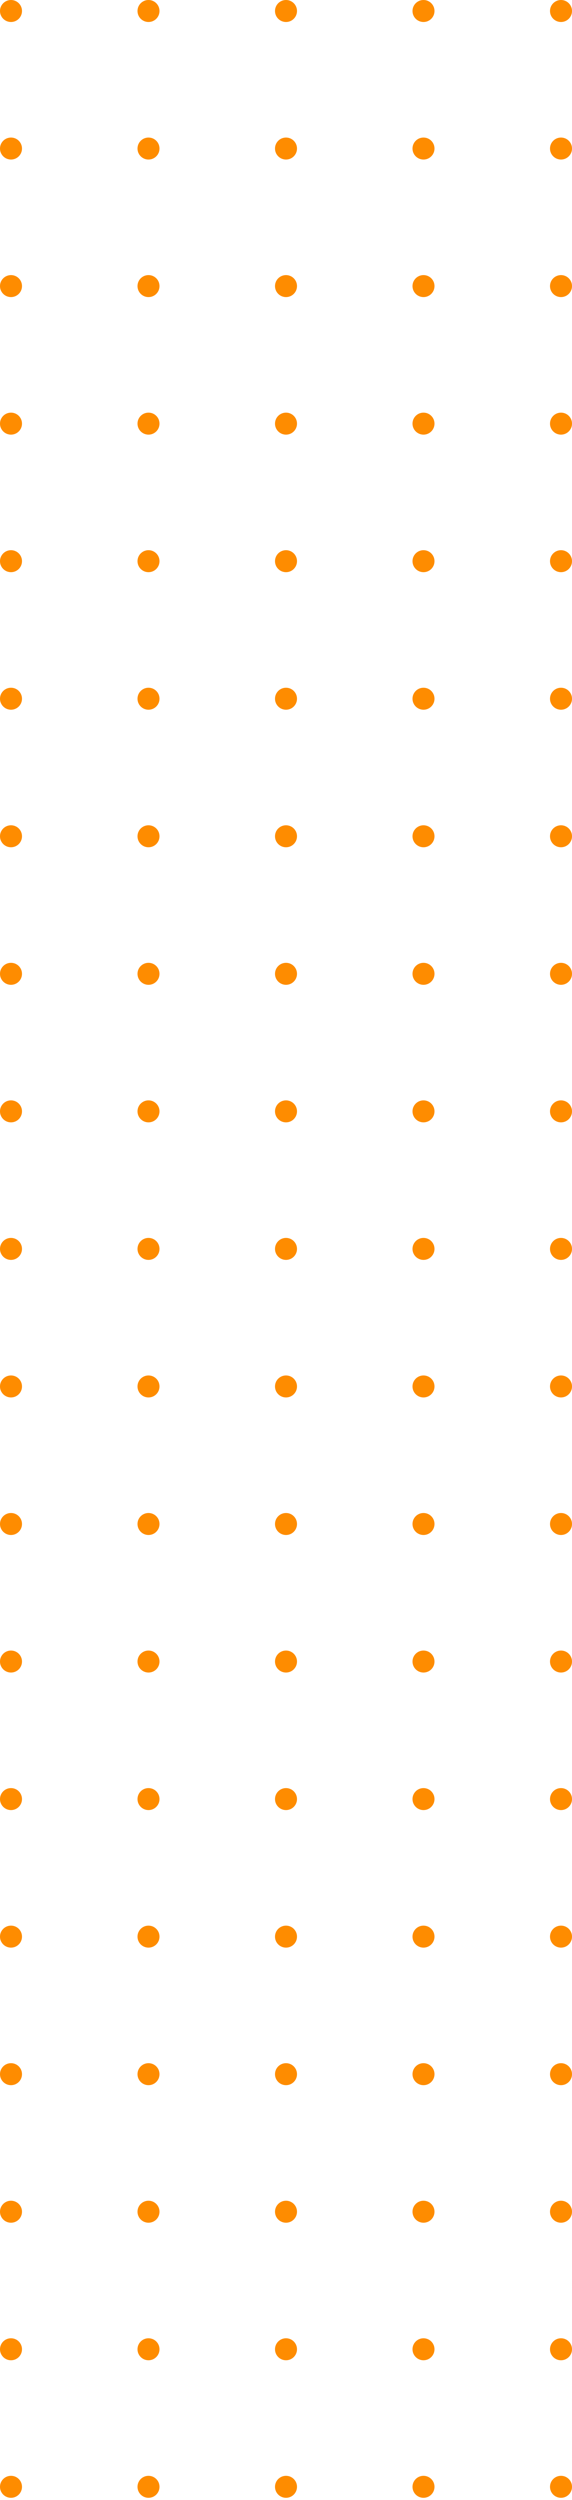 <?xml version="1.0" encoding="UTF-8"?> <svg xmlns="http://www.w3.org/2000/svg" width="130" height="568" viewBox="0 0 130 568" fill="none"><g clip-path="url(#clip0_1112_1266)"><path d="M-1.09278e-07 565C-1.69631e-07 566.381 1.119 567.5 2.5 567.5C3.881 567.5 5 566.381 5 565C5 563.619 3.881 562.5 2.5 562.5C1.119 562.5 -4.89256e-08 563.619 -1.09278e-07 565Z" fill="#FE8C00"></path><path d="M-1.09278e-07 533.75C-1.69631e-07 535.131 1.119 536.25 2.5 536.25C3.881 536.25 5 535.131 5 533.75C5 532.369 3.881 531.25 2.5 531.25C1.119 531.25 -4.89256e-08 532.369 -1.09278e-07 533.75Z" fill="#FE8C00"></path><path d="M-1.09278e-07 502.5C-1.69631e-07 503.881 1.119 505 2.5 505C3.881 505 5 503.881 5 502.5C5 501.119 3.881 500 2.5 500C1.119 500 -4.89256e-08 501.119 -1.09278e-07 502.5Z" fill="#FE8C00"></path><path d="M-1.09278e-07 471.25C-1.69631e-07 472.631 1.119 473.75 2.5 473.75C3.881 473.75 5 472.631 5 471.25C5 469.869 3.881 468.75 2.5 468.75C1.119 468.75 -4.89256e-08 469.869 -1.09278e-07 471.25Z" fill="#FE8C00"></path><path d="M-1.09278e-07 440C-1.69631e-07 441.381 1.119 442.5 2.5 442.5C3.881 442.5 5 441.381 5 440C5 438.619 3.881 437.5 2.5 437.5C1.119 437.5 -4.89256e-08 438.619 -1.09278e-07 440Z" fill="#FE8C00"></path><path d="M-1.09278e-07 408.75C-1.69631e-07 410.131 1.119 411.25 2.5 411.25C3.881 411.25 5 410.131 5 408.75C5 407.369 3.881 406.25 2.5 406.25C1.119 406.25 -4.89256e-08 407.369 -1.09278e-07 408.75Z" fill="#FE8C00"></path><path d="M-1.09278e-07 377.5C-1.69631e-07 378.881 1.119 380 2.5 380C3.881 380 5 378.881 5 377.5C5 376.119 3.881 375 2.5 375C1.119 375 -4.89256e-08 376.119 -1.09278e-07 377.5Z" fill="#FE8C00"></path><path d="M-1.09278e-07 346.25C-1.69631e-07 347.631 1.119 348.75 2.5 348.75C3.881 348.75 5 347.631 5 346.25C5 344.869 3.881 343.75 2.5 343.75C1.119 343.75 -4.89256e-08 344.869 -1.09278e-07 346.25Z" fill="#FE8C00"></path><path d="M-1.09278e-07 315C-1.69631e-07 316.381 1.119 317.5 2.5 317.5C3.881 317.5 5 316.381 5 315C5 313.619 3.881 312.5 2.5 312.5C1.119 312.5 -4.89256e-08 313.619 -1.09278e-07 315Z" fill="#FE8C00"></path><path d="M-1.09278e-07 283.75C-1.69631e-07 285.131 1.119 286.25 2.5 286.25C3.881 286.25 5 285.131 5 283.75C5 282.369 3.881 281.25 2.5 281.25C1.119 281.25 -4.89256e-08 282.369 -1.09278e-07 283.75Z" fill="#FE8C00"></path><path d="M-1.09278e-07 252.5C-1.69631e-07 253.881 1.119 255 2.5 255C3.881 255 5 253.881 5 252.5C5 251.119 3.881 250 2.5 250C1.119 250 -4.89256e-08 251.119 -1.09278e-07 252.5Z" fill="#FE8C00"></path><path d="M-1.09278e-07 221.25C-1.69631e-07 222.631 1.119 223.75 2.5 223.75C3.881 223.75 5 222.631 5 221.25C5 219.869 3.881 218.75 2.5 218.75C1.119 218.75 -4.89256e-08 219.869 -1.09278e-07 221.25Z" fill="#FE8C00"></path><path d="M-1.09278e-07 190C-1.69631e-07 191.381 1.119 192.5 2.5 192.5C3.881 192.5 5 191.381 5 190C5 188.619 3.881 187.5 2.5 187.5C1.119 187.5 -4.89256e-08 188.619 -1.09278e-07 190Z" fill="#FE8C00"></path><path d="M-1.09278e-07 158.75C-1.69631e-07 160.131 1.119 161.25 2.5 161.25C3.881 161.25 5 160.131 5 158.75C5 157.369 3.881 156.25 2.5 156.25C1.119 156.25 -4.89256e-08 157.369 -1.09278e-07 158.75Z" fill="#FE8C00"></path><path d="M-1.09278e-07 127.5C-1.69631e-07 128.881 1.119 130 2.5 130C3.881 130 5 128.881 5 127.5C5 126.119 3.881 125 2.5 125C1.119 125 -4.89256e-08 126.119 -1.09278e-07 127.5Z" fill="#FE8C00"></path><path d="M-1.09278e-07 96.25C-1.69631e-07 97.631 1.119 98.75 2.5 98.75C3.881 98.75 5 97.631 5 96.25C5 94.869 3.881 93.75 2.5 93.75C1.119 93.75 -4.89256e-08 94.869 -1.09278e-07 96.25Z" fill="#FE8C00"></path><path d="M-1.09278e-07 65C-1.69631e-07 66.381 1.119 67.5 2.5 67.5C3.881 67.5 5 66.381 5 65C5 63.619 3.881 62.5 2.5 62.5C1.119 62.5 -4.89256e-08 63.619 -1.09278e-07 65Z" fill="#FE8C00"></path><path d="M-1.09278e-07 33.75C-1.69631e-07 35.131 1.119 36.25 2.5 36.25C3.881 36.25 5 35.131 5 33.75C5 32.369 3.881 31.25 2.5 31.25C1.119 31.25 -4.89256e-08 32.369 -1.09278e-07 33.75Z" fill="#FE8C00"></path><path d="M-1.09278e-07 2.5C-1.69631e-07 3.881 1.119 5 2.5 5C3.881 5 5 3.881 5 2.5C5 1.119 3.881 -4.89256e-08 2.5 -1.09278e-07C1.119 -1.69631e-07 -4.89256e-08 1.119 -1.09278e-07 2.5Z" fill="#FE8C00"></path><path d="M31.25 565C31.25 566.381 32.369 567.5 33.75 567.5C35.131 567.5 36.25 566.381 36.25 565C36.25 563.619 35.131 562.5 33.75 562.5C32.369 562.5 31.25 563.619 31.25 565Z" fill="#FE8C00"></path><path d="M31.25 533.75C31.25 535.131 32.369 536.25 33.75 536.25C35.131 536.25 36.25 535.131 36.25 533.75C36.25 532.369 35.131 531.25 33.75 531.25C32.369 531.25 31.25 532.369 31.25 533.75Z" fill="#FE8C00"></path><path d="M31.25 502.5C31.25 503.881 32.369 505 33.75 505C35.131 505 36.25 503.881 36.25 502.5C36.25 501.119 35.131 500 33.75 500C32.369 500 31.25 501.119 31.25 502.5Z" fill="#FE8C00"></path><path d="M31.25 471.25C31.25 472.631 32.369 473.75 33.75 473.75C35.131 473.75 36.25 472.631 36.25 471.25C36.25 469.869 35.131 468.75 33.75 468.75C32.369 468.75 31.25 469.869 31.25 471.25Z" fill="#FE8C00"></path><path d="M31.25 440C31.25 441.381 32.369 442.5 33.75 442.5C35.131 442.5 36.25 441.381 36.25 440C36.25 438.619 35.131 437.5 33.75 437.5C32.369 437.5 31.25 438.619 31.25 440Z" fill="#FE8C00"></path><path d="M31.25 408.75C31.25 410.131 32.369 411.25 33.75 411.25C35.131 411.25 36.25 410.131 36.25 408.75C36.25 407.369 35.131 406.25 33.75 406.25C32.369 406.25 31.25 407.369 31.25 408.75Z" fill="#FE8C00"></path><path d="M31.25 377.5C31.25 378.881 32.369 380 33.75 380C35.131 380 36.25 378.881 36.25 377.5C36.25 376.119 35.131 375 33.75 375C32.369 375 31.25 376.119 31.25 377.5Z" fill="#FE8C00"></path><path d="M31.25 346.25C31.25 347.631 32.369 348.75 33.75 348.75C35.131 348.75 36.25 347.631 36.25 346.25C36.25 344.869 35.131 343.75 33.75 343.75C32.369 343.75 31.25 344.869 31.25 346.25Z" fill="#FE8C00"></path><path d="M31.25 315C31.25 316.381 32.369 317.5 33.75 317.5C35.131 317.5 36.25 316.381 36.25 315C36.25 313.619 35.131 312.5 33.75 312.5C32.369 312.5 31.25 313.619 31.25 315Z" fill="#FE8C00"></path><path d="M31.25 283.75C31.25 285.131 32.369 286.25 33.75 286.25C35.131 286.25 36.25 285.131 36.25 283.75C36.25 282.369 35.131 281.25 33.75 281.25C32.369 281.25 31.25 282.369 31.25 283.75Z" fill="#FE8C00"></path><path d="M31.25 252.5C31.25 253.881 32.369 255 33.75 255C35.131 255 36.25 253.881 36.25 252.5C36.25 251.119 35.131 250 33.75 250C32.369 250 31.25 251.119 31.25 252.5Z" fill="#FE8C00"></path><path d="M31.25 221.25C31.25 222.631 32.369 223.75 33.75 223.75C35.131 223.75 36.25 222.631 36.25 221.25C36.25 219.869 35.131 218.75 33.75 218.75C32.369 218.75 31.25 219.869 31.25 221.25Z" fill="#FE8C00"></path><path d="M31.25 190C31.25 191.381 32.369 192.5 33.75 192.5C35.131 192.5 36.25 191.381 36.25 190C36.25 188.619 35.131 187.5 33.75 187.5C32.369 187.5 31.25 188.619 31.25 190Z" fill="#FE8C00"></path><path d="M31.25 158.75C31.25 160.131 32.369 161.25 33.75 161.25C35.131 161.25 36.25 160.131 36.25 158.75C36.25 157.369 35.131 156.25 33.75 156.25C32.369 156.25 31.25 157.369 31.25 158.75Z" fill="#FE8C00"></path><path d="M31.25 127.5C31.25 128.881 32.369 130 33.75 130C35.131 130 36.25 128.881 36.25 127.5C36.25 126.119 35.131 125 33.75 125C32.369 125 31.25 126.119 31.25 127.5Z" fill="#FE8C00"></path><path d="M31.25 96.25C31.25 97.631 32.369 98.75 33.75 98.75C35.131 98.75 36.25 97.631 36.25 96.25C36.25 94.869 35.131 93.75 33.75 93.75C32.369 93.75 31.25 94.869 31.25 96.25Z" fill="#FE8C00"></path><path d="M31.25 65C31.25 66.381 32.369 67.5 33.75 67.5C35.131 67.5 36.25 66.381 36.25 65C36.25 63.619 35.131 62.5 33.75 62.5C32.369 62.5 31.25 63.619 31.25 65Z" fill="#FE8C00"></path><path d="M31.25 33.75C31.25 35.131 32.369 36.25 33.75 36.25C35.131 36.25 36.25 35.131 36.25 33.75C36.25 32.369 35.131 31.25 33.75 31.25C32.369 31.25 31.25 32.369 31.25 33.75Z" fill="#FE8C00"></path><path d="M31.25 2.5C31.25 3.881 32.369 5 33.75 5C35.131 5 36.25 3.881 36.25 2.5C36.25 1.119 35.131 -4.89256e-08 33.75 -1.09278e-07C32.369 -1.69631e-07 31.25 1.119 31.25 2.5Z" fill="#FE8C00"></path><path d="M62.5 565C62.5 566.381 63.619 567.5 65 567.5C66.381 567.5 67.5 566.381 67.5 565C67.5 563.619 66.381 562.5 65 562.5C63.619 562.5 62.5 563.619 62.5 565Z" fill="#FE8C00"></path><path d="M62.5 533.75C62.5 535.131 63.619 536.25 65 536.25C66.381 536.25 67.5 535.131 67.5 533.75C67.5 532.369 66.381 531.25 65 531.25C63.619 531.25 62.5 532.369 62.5 533.75Z" fill="#FE8C00"></path><path d="M62.5 502.5C62.5 503.881 63.619 505 65 505C66.381 505 67.5 503.881 67.5 502.5C67.5 501.119 66.381 500 65 500C63.619 500 62.5 501.119 62.5 502.5Z" fill="#FE8C00"></path><path d="M62.5 471.25C62.5 472.631 63.619 473.75 65 473.75C66.381 473.75 67.5 472.631 67.5 471.25C67.5 469.869 66.381 468.75 65 468.75C63.619 468.75 62.5 469.869 62.5 471.25Z" fill="#FE8C00"></path><path d="M62.5 440C62.5 441.381 63.619 442.5 65 442.5C66.381 442.5 67.5 441.381 67.5 440C67.5 438.619 66.381 437.5 65 437.5C63.619 437.5 62.5 438.619 62.5 440Z" fill="#FE8C00"></path><path d="M62.5 408.75C62.5 410.131 63.619 411.25 65 411.25C66.381 411.25 67.5 410.131 67.5 408.75C67.5 407.369 66.381 406.25 65 406.25C63.619 406.25 62.5 407.369 62.5 408.75Z" fill="#FE8C00"></path><path d="M62.5 377.5C62.5 378.881 63.619 380 65 380C66.381 380 67.5 378.881 67.5 377.5C67.5 376.119 66.381 375 65 375C63.619 375 62.5 376.119 62.5 377.5Z" fill="#FE8C00"></path><path d="M62.5 346.25C62.5 347.631 63.619 348.75 65 348.75C66.381 348.75 67.5 347.631 67.5 346.25C67.5 344.869 66.381 343.75 65 343.75C63.619 343.75 62.5 344.869 62.5 346.25Z" fill="#FE8C00"></path><path d="M62.5 315C62.5 316.381 63.619 317.5 65 317.5C66.381 317.5 67.5 316.381 67.5 315C67.5 313.619 66.381 312.5 65 312.5C63.619 312.5 62.5 313.619 62.5 315Z" fill="#FE8C00"></path><path d="M62.5 283.75C62.5 285.131 63.619 286.25 65 286.25C66.381 286.25 67.5 285.131 67.5 283.75C67.5 282.369 66.381 281.25 65 281.25C63.619 281.25 62.5 282.369 62.5 283.75Z" fill="#FE8C00"></path><path d="M62.5 252.5C62.5 253.881 63.619 255 65 255C66.381 255 67.5 253.881 67.5 252.5C67.5 251.119 66.381 250 65 250C63.619 250 62.5 251.119 62.5 252.5Z" fill="#FE8C00"></path><path d="M62.5 221.25C62.5 222.631 63.619 223.75 65 223.75C66.381 223.75 67.5 222.631 67.5 221.25C67.5 219.869 66.381 218.75 65 218.75C63.619 218.75 62.5 219.869 62.5 221.25Z" fill="#FE8C00"></path><path d="M62.5 190C62.5 191.381 63.619 192.5 65 192.5C66.381 192.5 67.5 191.381 67.5 190C67.5 188.619 66.381 187.5 65 187.5C63.619 187.5 62.5 188.619 62.5 190Z" fill="#FE8C00"></path><path d="M62.5 158.75C62.5 160.131 63.619 161.25 65 161.25C66.381 161.25 67.5 160.131 67.5 158.75C67.5 157.369 66.381 156.25 65 156.25C63.619 156.25 62.5 157.369 62.5 158.75Z" fill="#FE8C00"></path><path d="M62.5 127.5C62.5 128.881 63.619 130 65 130C66.381 130 67.5 128.881 67.5 127.5C67.5 126.119 66.381 125 65 125C63.619 125 62.5 126.119 62.5 127.5Z" fill="#FE8C00"></path><path d="M62.5 96.25C62.5 97.631 63.619 98.75 65 98.75C66.381 98.75 67.5 97.631 67.5 96.25C67.5 94.869 66.381 93.75 65 93.75C63.619 93.75 62.5 94.869 62.5 96.25Z" fill="#FE8C00"></path><path d="M62.5 65C62.5 66.381 63.619 67.5 65 67.5C66.381 67.5 67.5 66.381 67.5 65C67.5 63.619 66.381 62.5 65 62.5C63.619 62.5 62.5 63.619 62.5 65Z" fill="#FE8C00"></path><path d="M62.5 33.75C62.5 35.131 63.619 36.25 65 36.25C66.381 36.25 67.5 35.131 67.5 33.75C67.5 32.369 66.381 31.25 65 31.25C63.619 31.25 62.5 32.369 62.5 33.75Z" fill="#FE8C00"></path><path d="M62.5 2.5C62.5 3.881 63.619 5 65 5C66.381 5 67.5 3.881 67.5 2.5C67.5 1.119 66.381 -4.89256e-08 65 -1.09278e-07C63.619 -1.69631e-07 62.5 1.119 62.5 2.5Z" fill="#FE8C00"></path><path d="M93.75 565C93.75 566.381 94.869 567.5 96.25 567.5C97.631 567.5 98.75 566.381 98.75 565C98.75 563.619 97.631 562.5 96.25 562.5C94.869 562.5 93.75 563.619 93.75 565Z" fill="#FE8C00"></path><path d="M93.75 533.75C93.75 535.131 94.869 536.25 96.25 536.25C97.631 536.25 98.75 535.131 98.75 533.75C98.75 532.369 97.631 531.25 96.25 531.25C94.869 531.25 93.75 532.369 93.75 533.75Z" fill="#FE8C00"></path><path d="M93.75 502.5C93.75 503.881 94.869 505 96.25 505C97.631 505 98.75 503.881 98.75 502.5C98.75 501.119 97.631 500 96.25 500C94.869 500 93.75 501.119 93.75 502.5Z" fill="#FE8C00"></path><path d="M93.75 471.25C93.75 472.631 94.869 473.75 96.25 473.75C97.631 473.75 98.75 472.631 98.75 471.25C98.75 469.869 97.631 468.75 96.25 468.75C94.869 468.75 93.75 469.869 93.75 471.25Z" fill="#FE8C00"></path><path d="M93.75 440C93.75 441.381 94.869 442.5 96.25 442.5C97.631 442.5 98.75 441.381 98.75 440C98.75 438.619 97.631 437.5 96.25 437.5C94.869 437.5 93.75 438.619 93.75 440Z" fill="#FE8C00"></path><path d="M93.75 408.75C93.75 410.131 94.869 411.25 96.25 411.25C97.631 411.25 98.75 410.131 98.75 408.75C98.75 407.369 97.631 406.25 96.25 406.25C94.869 406.25 93.75 407.369 93.75 408.75Z" fill="#FE8C00"></path><path d="M93.75 377.5C93.75 378.881 94.869 380 96.25 380C97.631 380 98.75 378.881 98.75 377.5C98.75 376.119 97.631 375 96.25 375C94.869 375 93.75 376.119 93.75 377.5Z" fill="#FE8C00"></path><path d="M93.75 346.25C93.75 347.631 94.869 348.75 96.25 348.75C97.631 348.75 98.75 347.631 98.75 346.25C98.75 344.869 97.631 343.75 96.25 343.75C94.869 343.75 93.75 344.869 93.75 346.25Z" fill="#FE8C00"></path><path d="M93.75 315C93.75 316.381 94.869 317.5 96.25 317.5C97.631 317.5 98.75 316.381 98.75 315C98.75 313.619 97.631 312.5 96.25 312.5C94.869 312.5 93.75 313.619 93.75 315Z" fill="#FE8C00"></path><path d="M93.75 283.75C93.75 285.131 94.869 286.25 96.25 286.25C97.631 286.25 98.75 285.131 98.75 283.75C98.75 282.369 97.631 281.25 96.25 281.25C94.869 281.25 93.75 282.369 93.75 283.75Z" fill="#FE8C00"></path><path d="M93.75 252.5C93.75 253.881 94.869 255 96.25 255C97.631 255 98.75 253.881 98.75 252.5C98.75 251.119 97.631 250 96.25 250C94.869 250 93.75 251.119 93.75 252.5Z" fill="#FE8C00"></path><path d="M93.75 221.25C93.75 222.631 94.869 223.75 96.25 223.75C97.631 223.75 98.75 222.631 98.75 221.25C98.75 219.869 97.631 218.75 96.25 218.75C94.869 218.75 93.75 219.869 93.75 221.25Z" fill="#FE8C00"></path><path d="M93.75 190C93.75 191.381 94.869 192.5 96.25 192.5C97.631 192.5 98.75 191.381 98.75 190C98.75 188.619 97.631 187.5 96.25 187.5C94.869 187.5 93.75 188.619 93.75 190Z" fill="#FE8C00"></path><path d="M93.75 158.75C93.75 160.131 94.869 161.25 96.25 161.25C97.631 161.25 98.75 160.131 98.75 158.75C98.75 157.369 97.631 156.25 96.25 156.25C94.869 156.25 93.75 157.369 93.75 158.75Z" fill="#FE8C00"></path><path d="M93.75 127.5C93.75 128.881 94.869 130 96.25 130C97.631 130 98.75 128.881 98.75 127.5C98.75 126.119 97.631 125 96.25 125C94.869 125 93.75 126.119 93.75 127.5Z" fill="#FE8C00"></path><path d="M93.75 96.25C93.75 97.631 94.869 98.75 96.25 98.75C97.631 98.75 98.75 97.631 98.75 96.25C98.75 94.869 97.631 93.75 96.25 93.75C94.869 93.75 93.75 94.869 93.75 96.25Z" fill="#FE8C00"></path><path d="M93.75 65C93.75 66.381 94.869 67.5 96.25 67.5C97.631 67.5 98.75 66.381 98.75 65C98.75 63.619 97.631 62.5 96.25 62.5C94.869 62.5 93.75 63.619 93.75 65Z" fill="#FE8C00"></path><path d="M93.75 33.75C93.75 35.131 94.869 36.25 96.25 36.25C97.631 36.25 98.75 35.131 98.75 33.75C98.75 32.369 97.631 31.25 96.25 31.25C94.869 31.25 93.75 32.369 93.75 33.75Z" fill="#FE8C00"></path><path d="M93.75 2.5C93.75 3.881 94.869 5 96.25 5C97.631 5 98.75 3.881 98.75 2.5C98.75 1.119 97.631 -4.89256e-08 96.25 -1.09278e-07C94.869 -1.69631e-07 93.75 1.119 93.75 2.5Z" fill="#FE8C00"></path><path d="M125 565C125 566.381 126.119 567.5 127.5 567.5C128.881 567.5 130 566.381 130 565C130 563.619 128.881 562.5 127.5 562.5C126.119 562.5 125 563.619 125 565Z" fill="#FE8C00"></path><path d="M125 533.75C125 535.131 126.119 536.25 127.5 536.25C128.881 536.25 130 535.131 130 533.75C130 532.369 128.881 531.25 127.5 531.25C126.119 531.25 125 532.369 125 533.75Z" fill="#FE8C00"></path><path d="M125 502.5C125 503.881 126.119 505 127.5 505C128.881 505 130 503.881 130 502.5C130 501.119 128.881 500 127.5 500C126.119 500 125 501.119 125 502.5Z" fill="#FE8C00"></path><path d="M125 471.25C125 472.631 126.119 473.75 127.5 473.75C128.881 473.75 130 472.631 130 471.25C130 469.869 128.881 468.75 127.5 468.75C126.119 468.75 125 469.869 125 471.25Z" fill="#FE8C00"></path><path d="M125 440C125 441.381 126.119 442.5 127.5 442.5C128.881 442.5 130 441.381 130 440C130 438.619 128.881 437.5 127.5 437.5C126.119 437.5 125 438.619 125 440Z" fill="#FE8C00"></path><path d="M125 408.75C125 410.131 126.119 411.25 127.5 411.25C128.881 411.25 130 410.131 130 408.75C130 407.369 128.881 406.25 127.5 406.25C126.119 406.25 125 407.369 125 408.75Z" fill="#FE8C00"></path><path d="M125 377.5C125 378.881 126.119 380 127.5 380C128.881 380 130 378.881 130 377.5C130 376.119 128.881 375 127.5 375C126.119 375 125 376.119 125 377.5Z" fill="#FE8C00"></path><path d="M125 346.25C125 347.631 126.119 348.75 127.5 348.75C128.881 348.75 130 347.631 130 346.25C130 344.869 128.881 343.75 127.5 343.75C126.119 343.75 125 344.869 125 346.25Z" fill="#FE8C00"></path><path d="M125 315C125 316.381 126.119 317.5 127.5 317.5C128.881 317.5 130 316.381 130 315C130 313.619 128.881 312.5 127.5 312.5C126.119 312.5 125 313.619 125 315Z" fill="#FE8C00"></path><path d="M125 283.75C125 285.131 126.119 286.25 127.5 286.25C128.881 286.25 130 285.131 130 283.75C130 282.369 128.881 281.25 127.5 281.25C126.119 281.25 125 282.369 125 283.75Z" fill="#FE8C00"></path><path d="M125 252.5C125 253.881 126.119 255 127.5 255C128.881 255 130 253.881 130 252.5C130 251.119 128.881 250 127.5 250C126.119 250 125 251.119 125 252.5Z" fill="#FE8C00"></path><path d="M125 221.25C125 222.631 126.119 223.75 127.5 223.75C128.881 223.75 130 222.631 130 221.25C130 219.869 128.881 218.75 127.5 218.75C126.119 218.75 125 219.869 125 221.25Z" fill="#FE8C00"></path><path d="M125 190C125 191.381 126.119 192.5 127.5 192.5C128.881 192.5 130 191.381 130 190C130 188.619 128.881 187.5 127.5 187.5C126.119 187.5 125 188.619 125 190Z" fill="#FE8C00"></path><path d="M125 158.75C125 160.131 126.119 161.25 127.5 161.25C128.881 161.25 130 160.131 130 158.75C130 157.369 128.881 156.25 127.5 156.25C126.119 156.25 125 157.369 125 158.75Z" fill="#FE8C00"></path><path d="M125 127.5C125 128.881 126.119 130 127.5 130C128.881 130 130 128.881 130 127.5C130 126.119 128.881 125 127.5 125C126.119 125 125 126.119 125 127.5Z" fill="#FE8C00"></path><path d="M125 96.25C125 97.631 126.119 98.75 127.5 98.75C128.881 98.75 130 97.631 130 96.25C130 94.869 128.881 93.75 127.5 93.75C126.119 93.75 125 94.869 125 96.25Z" fill="#FE8C00"></path><path d="M125 65C125 66.381 126.119 67.5 127.5 67.5C128.881 67.5 130 66.381 130 65C130 63.619 128.881 62.5 127.5 62.5C126.119 62.5 125 63.619 125 65Z" fill="#FE8C00"></path><path d="M125 33.75C125 35.131 126.119 36.25 127.5 36.25C128.881 36.25 130 35.131 130 33.75C130 32.369 128.881 31.25 127.5 31.25C126.119 31.25 125 32.369 125 33.75Z" fill="#FE8C00"></path><path d="M125 2.5C125 3.881 126.119 5 127.5 5C128.881 5 130 3.881 130 2.5C130 1.119 128.881 -4.89256e-08 127.5 -1.09278e-07C126.119 -1.69631e-07 125 1.119 125 2.5Z" fill="#FE8C00"></path></g><defs><clipPath id="clip0_1112_1266"><rect width="567.5" height="130" fill="white" transform="translate(130) rotate(90)"></rect></clipPath></defs></svg> 